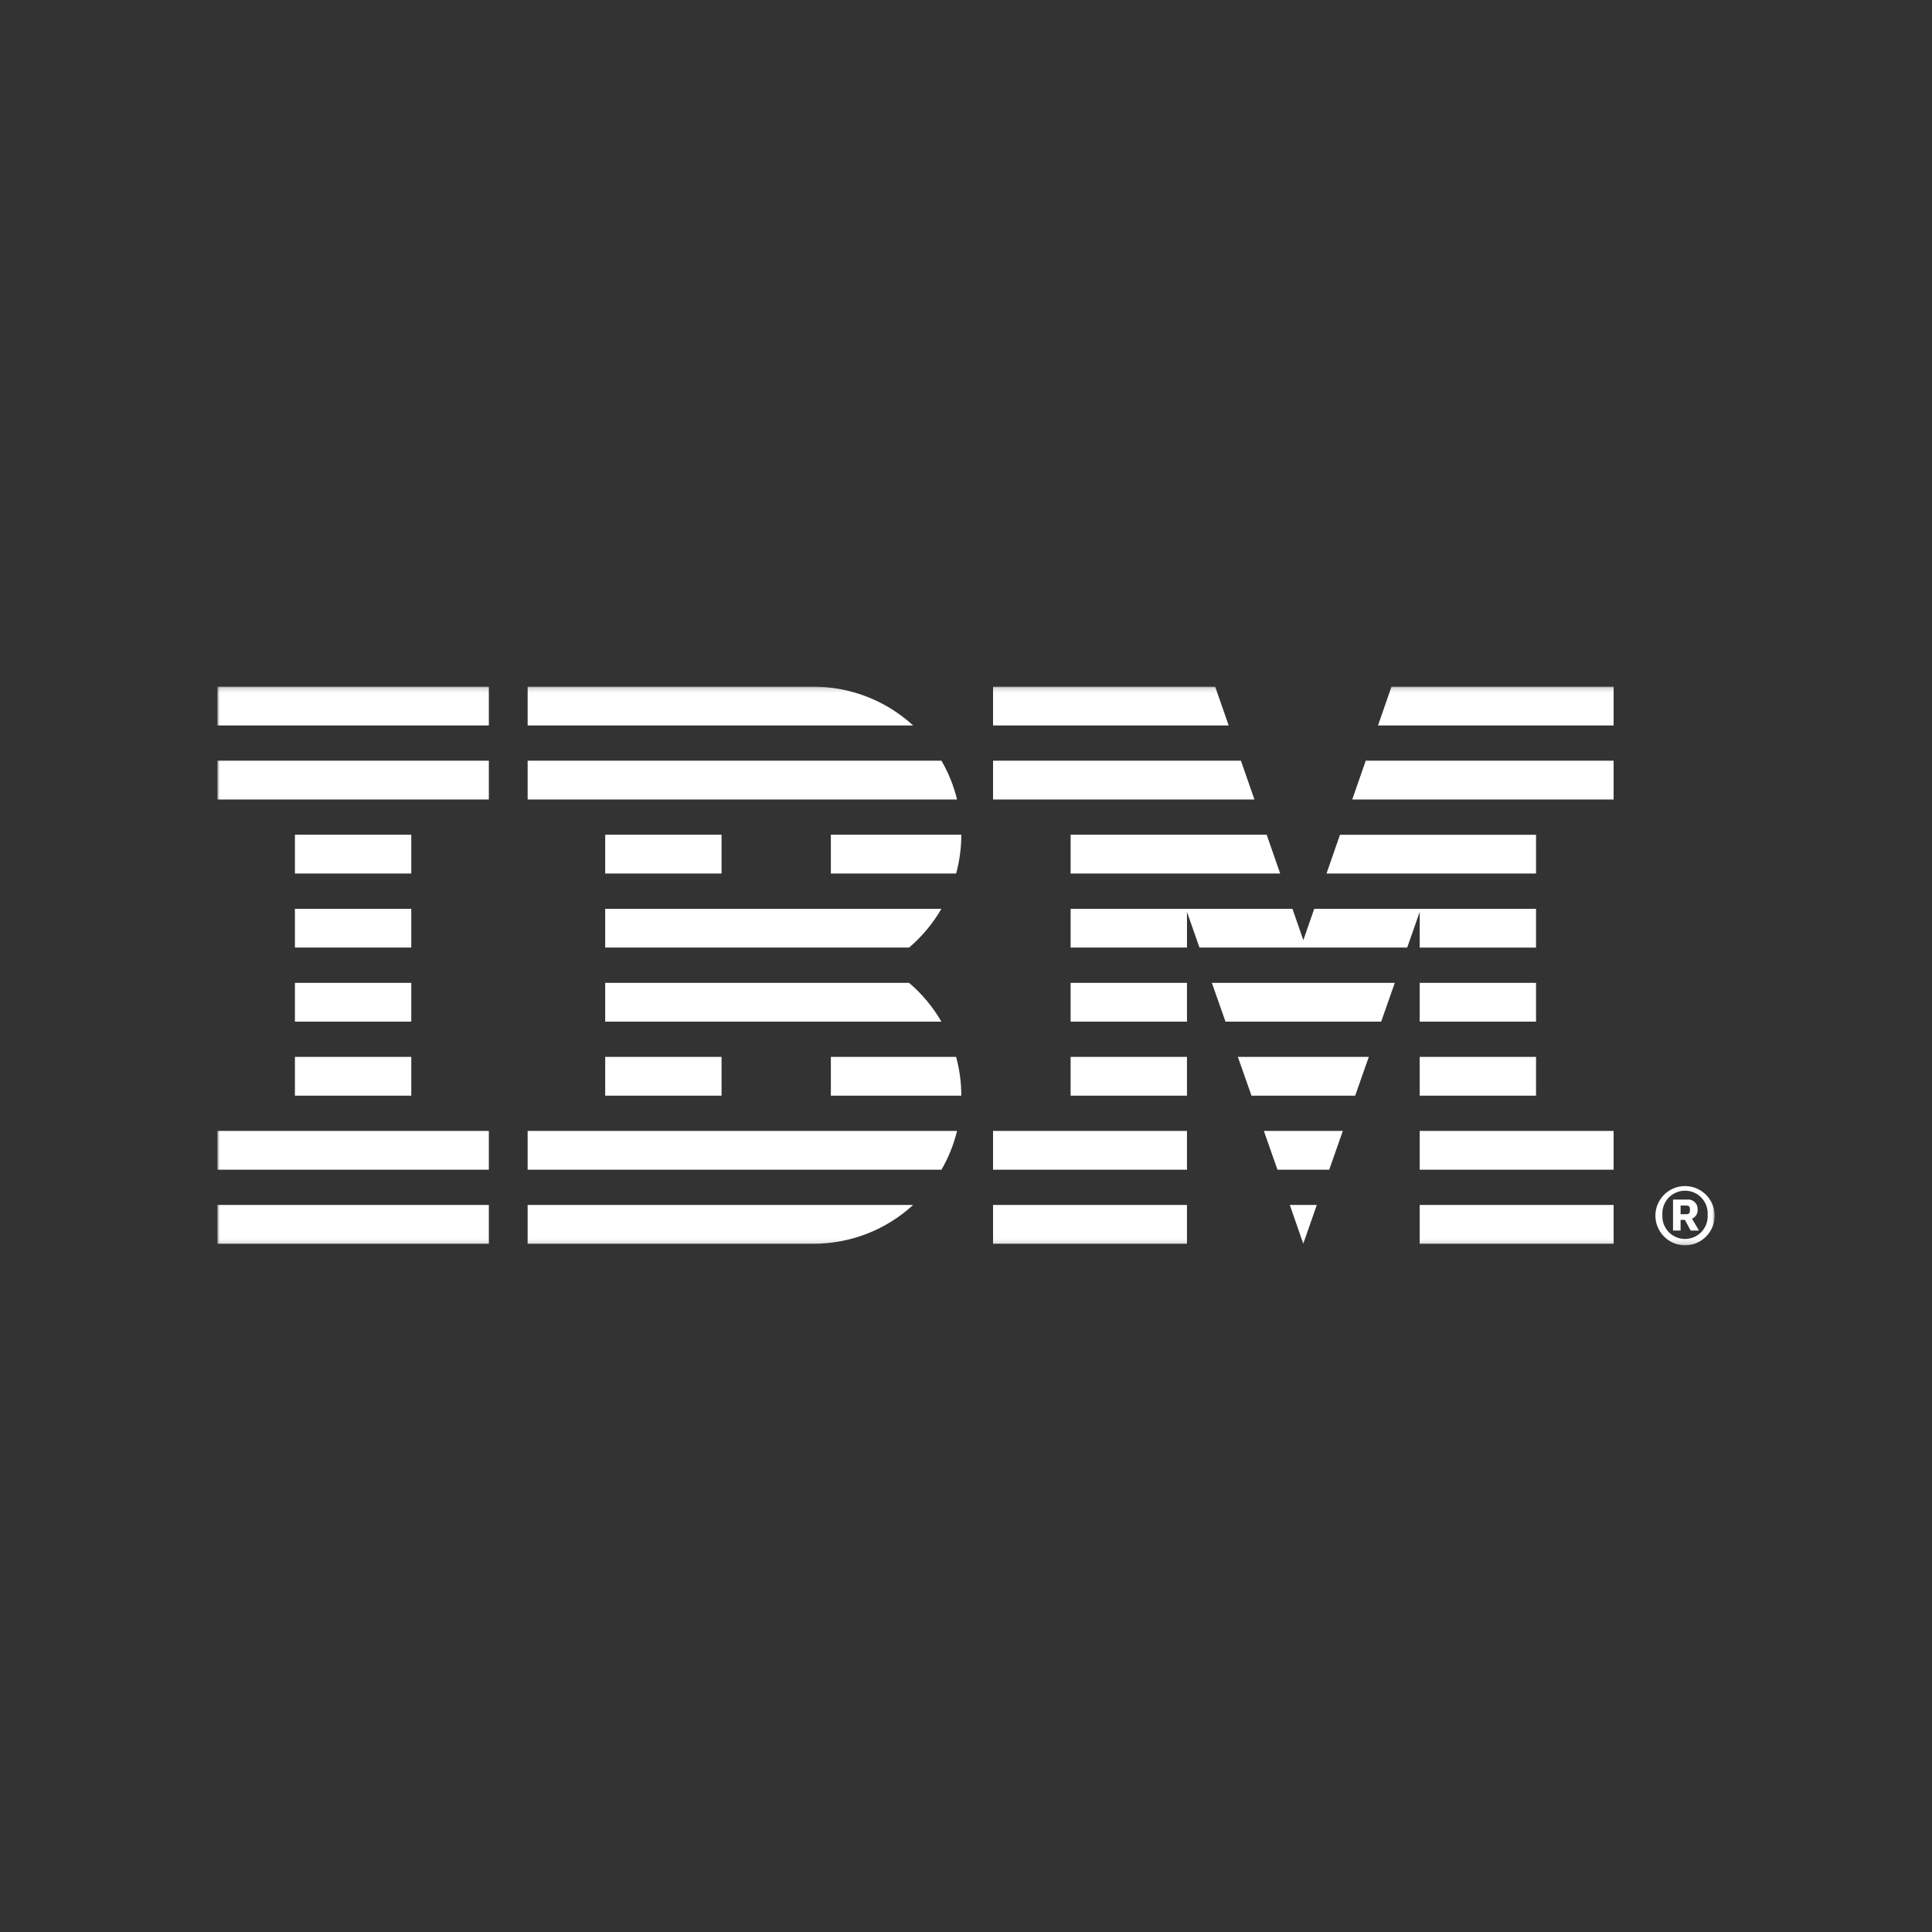 <svg width="400" height="400" viewBox="0 0 400 400" fill="none" xmlns="http://www.w3.org/2000/svg">
<rect x="0" y="0" width="400" height="400" fill="#333333" stroke="none"/>
<g clip-path="url(#clip0_313_529)">
<mask id="mask0_313_529" style="mask-type:luminance" maskUnits="userSpaceOnUse" x="0" y="0" width="400" height="400">
<path d="M400 0H0V400H400V0Z" fill="white"/>
</mask>
<g mask="url(#mask0_313_529)">
<mask id="mask1_313_529" style="mask-type:luminance" maskUnits="userSpaceOnUse" x="45" y="142" width="310" height="116">
<path d="M355 142.166H45V257.834H355V142.166Z" fill="white"/>
</mask>
<g mask="url(#mask1_313_529)">
<path d="M45 249.477H101.21V257.507H45V249.477ZM45 242.177H101.21V234.147H45V242.177ZM61.06 226.846H85.15V218.816H61.06V226.846ZM61.06 211.516H85.15V203.486H61.06V211.516ZM61.06 196.186H85.15V188.156H61.06V196.186ZM85.15 172.826H61.06V180.856H85.15V172.826ZM45 165.526H101.21V157.496H45V165.526ZM45 150.196H101.21V142.166H45V150.196ZM109.241 242.177H194.92C196.373 239.668 197.461 236.964 198.15 234.147H109.241V242.177ZM188.212 203.487H125.3V211.517H194.91C193.151 208.478 190.885 205.762 188.21 203.487M125.3 188.156V196.186H188.211C190.886 193.911 193.152 191.195 194.911 188.156H125.3ZM194.92 157.496H109.241V165.526H198.15C197.461 162.709 196.373 160.005 194.92 157.496ZM168.371 142.166H109.241V150.196H189.055C183.411 145.021 176.028 142.155 168.371 142.166ZM125.3 180.856H149.39V172.826H125.3V180.856ZM172.02 180.856H197.956C198.668 178.239 199.029 175.538 199.031 172.826H172.021L172.02 180.856ZM125.3 226.846H149.39V218.816H125.3V226.846ZM172.02 218.816V226.846H199.03C199.028 224.134 198.667 221.433 197.955 218.816H172.02ZM109.24 257.506H168.37C176.029 257.527 183.415 254.66 189.053 249.476H109.241L109.24 257.506ZM269.828 257.506L272.628 249.476H267.046L269.828 257.506ZM264.487 242.176H275.2L278.019 234.146H261.669L264.487 242.176ZM259.105 226.846H280.577L283.396 218.816H256.286L259.105 226.846ZM253.723 211.516H285.96L288.779 203.486H250.905L253.723 211.516ZM221.662 180.856H265.046L262.254 172.826H221.662V180.856ZM279.969 165.526H334.083V157.496H282.761L279.969 165.526ZM288.092 142.166L285.3 150.196H334.083V142.166H288.092ZM205.6 257.507H245.75V249.477H205.6V257.507ZM205.6 242.177H245.75V234.147H205.6V242.177ZM221.66 226.847H245.75V218.816H221.66V226.847ZM221.66 211.517H245.75V203.486H221.66V211.517ZM318.021 172.827H277.43L274.638 180.857H318.023L318.021 172.827ZM293.931 196.187H318.021V188.156H272.1L269.843 194.646L267.586 188.156H221.662V196.186H245.752V188.806L248.342 196.186H291.342L293.933 188.807L293.931 196.187ZM318.021 203.487H293.931V211.517H318.021V203.487ZM293.931 226.847H318.021V218.816H293.931V226.847ZM293.931 242.177H334.081V234.147H293.931V242.177ZM293.931 257.507H334.081V249.477H293.931V257.507ZM259.715 165.526L256.923 157.496H205.6V165.526H259.715ZM254.384 150.196L251.592 142.166H205.6V150.196H254.384ZM342.734 251.517C342.77 250.312 343.16 249.144 343.855 248.159C344.551 247.175 345.521 246.417 346.645 245.98C347.769 245.544 348.996 245.448 350.174 245.705C351.352 245.962 352.428 246.561 353.268 247.426C354.108 248.291 354.674 249.384 354.896 250.569C355.118 251.754 354.986 252.978 354.517 254.088C354.047 255.199 353.261 256.146 352.256 256.812C351.251 257.479 350.073 257.834 348.867 257.834C348.047 257.832 347.235 257.665 346.48 257.344C345.725 257.024 345.042 256.555 344.47 255.967C343.899 255.378 343.451 254.681 343.153 253.917C342.855 253.153 342.712 252.337 342.734 251.517ZM353.558 251.917V251.117C353.533 249.889 353.027 248.721 352.15 247.861C351.273 247.002 350.094 246.521 348.866 246.521C347.638 246.521 346.459 247.002 345.582 247.861C344.705 248.721 344.199 249.889 344.174 251.117V251.917C344.199 253.145 344.705 254.313 345.582 255.173C346.459 256.032 347.638 256.513 348.866 256.513C350.094 256.513 351.273 256.032 352.15 255.173C353.027 254.313 353.533 253.145 353.558 251.917ZM347.946 254.768H346.382V248.359H349.3C349.581 248.325 349.866 248.352 350.135 248.44C350.405 248.527 350.652 248.672 350.859 248.865C351.066 249.058 351.229 249.294 351.336 249.556C351.443 249.818 351.491 250.1 351.477 250.383C351.515 250.787 351.422 251.193 351.212 251.541C351.003 251.888 350.687 252.16 350.312 252.315L351.753 254.768H350.036L348.836 252.56H347.946V254.768ZM349.112 251.395C349.603 251.395 349.879 251.18 349.879 250.72V250.26C349.879 249.8 349.603 249.585 349.112 249.585H347.946V251.394L349.112 251.395Z" fill="white"/>
</g>
</g>
</g>
<defs>
<clipPath id="clip0_313_529">
<rect width="400" height="400" fill="white"/>
</clipPath>
</defs>
</svg>
